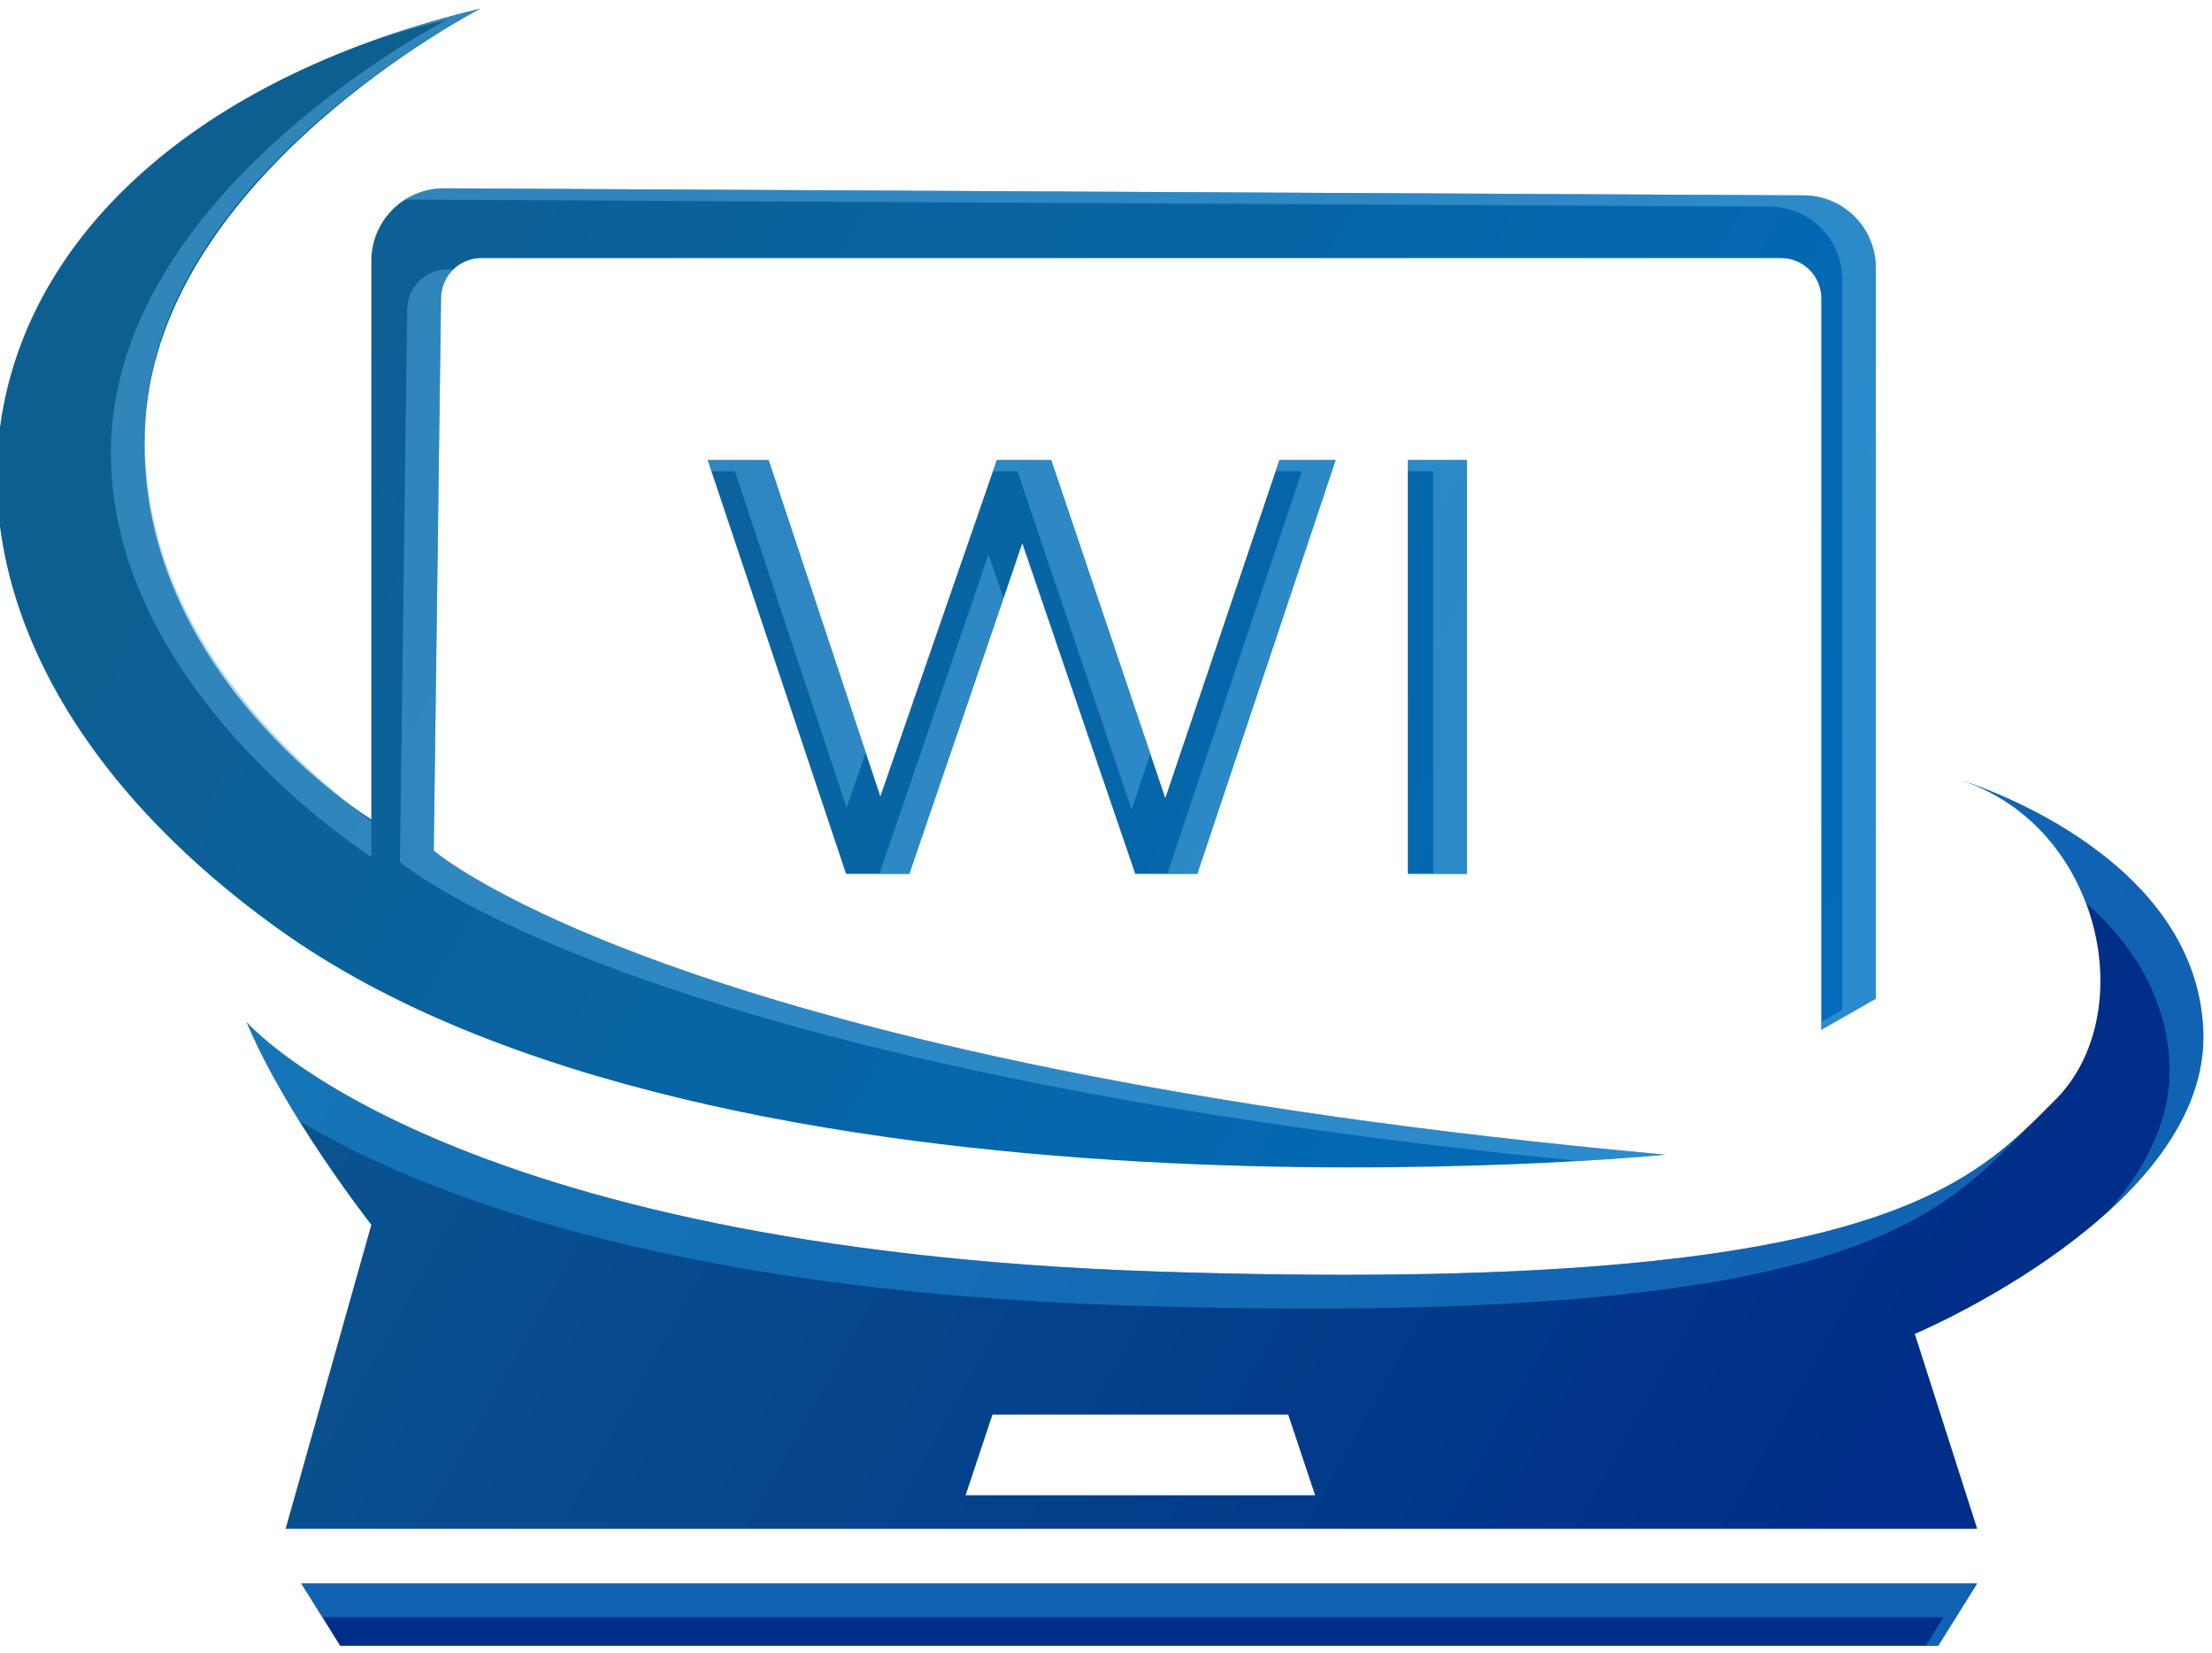 <?xml version="1.0" encoding="UTF-8"?>
<svg id="Layer_1" xmlns="http://www.w3.org/2000/svg" xmlns:xlink="http://www.w3.org/1999/xlink" viewBox="0 0 273 204">
  <defs>
    <style>
      .cls-1 {
        fill: url(#linear-gradient-2);
      }

      .cls-2 {
        fill: #54ace2;
      }

      .cls-3 {
        fill: url(#linear-gradient-4);
      }

      .cls-4 {
        fill: url(#linear-gradient-3);
      }

      .cls-5 {
        fill: #002e88;
      }

      .cls-6 {
        fill: #2296dd;
      }

      .cls-7 {
        fill: url(#linear-gradient);
      }

      .cls-8 {
        opacity: .5;
      }
    </style>
    <linearGradient id="linear-gradient" x1="39.71" y1="19.68" x2="254.41" y2="139.19" gradientUnits="userSpaceOnUse">
      <stop offset="0" stop-color="#0d5f91"/>
      <stop offset="1" stop-color="#006dc1"/>
    </linearGradient>
    <linearGradient id="linear-gradient-2" x1="35.55" y1="27.14" x2="250.25" y2="146.65" xlink:href="#linear-gradient"/>
    <linearGradient id="linear-gradient-3" x1="45.67" y1="8.97" x2="260.37" y2="128.48" xlink:href="#linear-gradient"/>
    <linearGradient id="linear-gradient-4" x1="11.19" y1="70.91" x2="225.89" y2="190.42" gradientUnits="userSpaceOnUse">
      <stop offset="0" stop-color="#0d5f91"/>
      <stop offset="1" stop-color="#002e88"/>
    </linearGradient>
  </defs>
  <polygon class="cls-5" points="37.18 195.4 41.99 203.1 239.21 203.1 244.02 195.4 37.18 195.4"/>
  <g>
    <path class="cls-7" d="M222.61,24.11l-167.78-.87c-4.96-.03-9,3.99-9,8.95v68.93s-29.82-18.28-27.9-49.07C19.86,21.27,59.31,1.06,59.31,1.06-9,17.42-20.55,75.14,34.29,114.59c54.84,39.44,171.25,27.9,171.25,27.9-121.7-11.06-152.01-37.52-152.01-37.52l.9-68.21c.04-2.72,2.25-4.91,4.97-4.91h160.41c2.75,0,4.97,2.23,4.97,4.97v90.27l6.73-3.85V33.06c0-4.93-3.98-8.93-8.91-8.95Z"/>
    <g>
      <path class="cls-1" d="M164.85,56.76l-17.08,51.08h-7.66l-13.94-40.79-13.94,40.79h-7.81l-17.08-51.08h7.52l13.79,41.52,14.38-41.52h6.71l14.08,41.74,14.08-41.74h6.93Z"/>
      <path class="cls-4" d="M173.75,56.76h7.3v51.08h-7.3v-51.08Z"/>
    </g>
  </g>
  <path class="cls-3" d="M271.92,127.1c-.96-22.13-29.82-30.79-29.82-30.79,17.32,5.77,22.13,28.86,11.54,39.44-10.58,10.58-22.13,24.05-110.64,21.17-88.51-2.89-112.56-30.79-112.56-30.79,4.81,11.54,15.39,25.01,15.39,25.01l-10.58,37.52h208.77l-7.7-24.05s36.56-15.39,35.6-37.52ZM119.17,184.52l3.32-9.95h36.5l3.32,9.95h-43.14Z"/>
  <g class="cls-8">
    <g>
      <path class="cls-2" d="M46.56,4.82c2.75-.86,5.61-1.66,8.58-2.37,0,0-39.44,20.2-41.37,50.99-1.92,30.79,32.07,52.31,32.07,52.31v-4.37c-8.13-6.34-29.16-23.05-27.9-49.33C19.42,21.24,59.31,1.06,59.31,1.06c-4.5,1.08-8.74,2.34-12.74,3.76Z"/>
      <path class="cls-2" d="M54.43,36.76c.02-1.38.6-2.63,1.53-3.52h-.73c-2.72,0-4.93,2.19-4.97,4.91l-.9,68.21s29.23,25.51,145.55,36.91c6.71-.39,10.63-.78,10.63-.78-121.7-11.06-152.01-37.52-152.01-37.52l.9-68.21Z"/>
      <path class="cls-2" d="M222.61,24.11l-167.78-.87c-1.8,0-3.47.52-4.88,1.42.23-.02.47-.03.71-.03l167.78.87c4.93.03,8.91,4.03,8.91,8.95v90.19l-2.57,1.47v.99l6.73-3.85V33.06c0-4.93-3.98-8.93-8.91-8.95Z"/>
    </g>
    <g>
      <polygon class="cls-2" points="90.7 58.15 104.49 99.67 106.85 92.84 94.87 56.76 87.35 56.76 87.81 58.15 90.7 58.15"/>
      <polygon class="cls-2" points="125.58 58.15 139.66 99.89 141.98 93.01 129.75 56.76 123.03 56.76 122.55 58.15 125.58 58.15"/>
      <polygon class="cls-2" points="157.92 56.76 157.45 58.15 160.68 58.15 144.07 107.84 147.77 107.84 164.85 56.76 157.92 56.76"/>
      <polygon class="cls-2" points="122 68.43 108.54 107.84 112.23 107.84 123.85 73.84 122 68.43"/>
    </g>
    <polygon class="cls-2" points="173.75 56.76 173.75 58.15 176.88 58.15 176.88 107.84 181.05 107.84 181.05 56.76 173.75 56.76"/>
  </g>
  <g class="cls-8">
    <polygon class="cls-6" points="37.18 195.4 39.78 199.57 239.86 199.57 237.65 203.1 239.21 203.1 244.02 195.4 37.18 195.4"/>
    <g>
      <path class="cls-6" d="M138.84,161.09c88.51,2.89,100.06-10.58,110.64-21.17.22-.22.42-.44.62-.67-10.41,9.8-28.12,20.24-107.09,17.67-88.51-2.89-112.56-30.79-112.56-30.79,1.69,4.05,4.09,8.34,6.5,12.21,14.2,8.48,44.48,20.88,101.9,22.75Z"/>
      <path class="cls-6" d="M242.1,96.31c7.6,2.53,12.79,8.4,15.32,15.08,5.42,4.8,9.96,11.33,10.33,19.88.3,6.87-3.02,13.09-7.74,18.4,6.78-6.11,12.29-13.81,11.91-22.57-.96-22.13-29.82-30.79-29.82-30.79Z"/>
    </g>
  </g>
</svg>